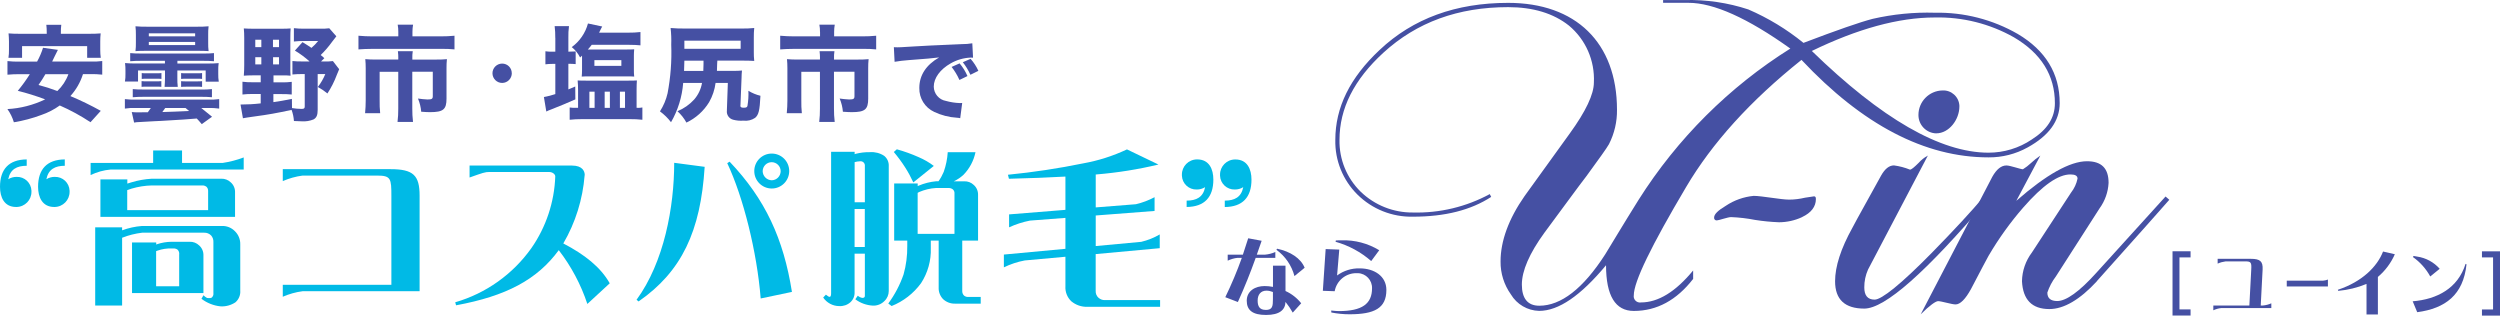 <?xml version="1.0" encoding="UTF-8"?> <svg xmlns="http://www.w3.org/2000/svg" id="_レイヤー_2" viewBox="0 0 479.27 60.5"><defs><style>.cls-1{fill:#00bae6;}.cls-2{fill:#4550a3;}</style></defs><g id="_レイヤー_1-2"><path id="_パス_819" class="cls-1" d="M5.12,31.78c-1.87,0-3.16.65-3.54,2.58.48-.3,1.04-.46,1.61-.45,1.51-.05,2.78,1.13,2.84,2.65,0,.06,0,.13,0,.19.02,1.6-1.27,2.91-2.87,2.93-.02,0-.04,0-.07,0-2.29,0-3.09-1.87-3.09-3.87,0-3.38,1.71-5.22,5.12-5.25v1.23ZM12.44,31.78c-1.87,0-3.16.65-3.55,2.58.48-.3,1.04-.46,1.61-.45,1.51-.05,2.78,1.13,2.84,2.65,0,.06,0,.13,0,.19.02,1.6-1.27,2.91-2.87,2.93-.02,0-.04,0-.07,0-2.29,0-3.1-1.87-3.1-3.87,0-3.38,1.71-5.22,5.12-5.25v1.23Z"></path><path id="_パス_820" class="cls-1" d="M17.37,33.56v-2.32h11.99v-2.39h5.54v2.39h7.76c1.39-.21,2.75-.56,4.06-1.06v2.32h-25.52c-1.33.12-2.63.48-3.84,1.06M23.4,44.16c1.23-.46,2.52-.74,3.84-.84h15.31c.93-.03,1.83.33,2.48,1,.68.66,1.05,1.57,1.03,2.51v8.87c.07.86-.28,1.7-.93,2.26-.85.56-1.85.83-2.87.77-1.32-.14-2.58-.64-3.64-1.45l.39-.68c.19.21.42.39.68.52.48.06.81.03.93-.1.23-.22.34-.53.29-.84v-9.8c.02-.45-.13-.88-.42-1.22-.35-.37-.84-.57-1.35-.55h-11.89c-1.32.16-2.6.48-3.84.97v12.99h-5.16v-14.99h5.16v.58ZM24.4,35.2c.24-.09.49-.17.74-.23,1.29-.4,2.62-.63,3.96-.71h13.31c.68-.03,1.35.23,1.84.71.55.49.84,1.2.81,1.93v4.67h-25.81v-7.18h5.16v.8ZM39.54,35.78c-.21-.16-.48-.24-.74-.23h-9.7c-1.31.03-2.61.24-3.87.61l-.84.29v3.83h15.51v-3.64c.02-.33-.11-.65-.35-.87M30.07,46.83c.91-.31,1.87-.47,2.83-.48h3.45c.68-.03,1.35.23,1.84.71.55.49.84,1.2.81,1.93v7.19h-13.69v-9.7h4.64v.39s.09,0,.13-.03M34.36,48.73c.03-.32-.09-.64-.32-.87-.23-.16-.5-.24-.78-.23h-.36c-.92-.03-1.84.11-2.71.42l-.26.1v6.73h4.42v-6.16Z"></path><path id="_パス_821" class="cls-1" d="M80.44,55.83h-22.43c-1.31.17-2.59.53-3.8,1.06v-2.29h20.82v-16.98c0-3.38-.07-3.96-2.74-3.96h-14.28c-1.31.17-2.59.53-3.8,1.06v-2.29h20.66c4.38,0,5.57,1.19,5.57,5.09v18.31Z"></path><path id="_パス_822" class="cls-1" d="M112.08,33.59c-.36,4.61-1.76,9.09-4.09,13.08,4.09,2.13,7.15,4.54,8.9,7.64l-4.29,3.96c-1.23-3.72-3.09-7.21-5.48-10.31-4.16,5.67-10.09,8.8-19.69,10.57l-.16-.58c5.9-1.71,11.04-5.37,14.6-10.38,2.82-4.05,4.41-8.83,4.58-13.76,0-.35-.45-.84-1.22-.84h-11.41c-.84,0-1.26.16-3.8,1.06v-2.29h19.63c2.03,0,2.45,1.1,2.45,1.84"></path><path id="_パス_823" class="cls-1" d="M135.09,31.98c-.77,12.37-4.41,20.08-12.67,25.81l-.39-.32c5.29-7.22,7.22-17.82,7.22-26.26l5.83.77ZM139.86,30.98c6.87,7.22,10.35,14.82,11.96,24.98l-5.99,1.26c-.71-8.9-3.32-19.4-6.41-25.94l.45-.29ZM151.3,32.82c-.02,1.85-1.53,3.34-3.38,3.32-1.85-.02-3.34-1.53-3.32-3.38.02-1.84,1.51-3.32,3.35-3.32,1.85,0,3.35,1.5,3.35,3.35,0,.01,0,.02,0,.04M146.21,32.82c.02.95.79,1.72,1.74,1.74.95-.02,1.7-.79,1.71-1.74,0-.95-.77-1.72-1.72-1.73-.95,0-1.72.77-1.73,1.72h0"></path><path id="_パス_824" class="cls-1" d="M163.84,29.56c.07-.03.13-.03.19-.07.91-.23,1.84-.34,2.77-.32.96-.07,1.91.18,2.71.71.6.49.92,1.23.87,2v23.91c0,.73-.3,1.43-.84,1.93-.58.59-1.39.91-2.22.87-1.21-.07-2.38-.49-3.35-1.22l.48-.68c.24.22.55.37.87.42.32,0,.48-.13.48-.39v-8.09h-1.97v7.38c.04.73-.26,1.44-.8,1.93-.59.53-1.37.79-2.16.74-1.23-.01-2.37-.63-3.06-1.64l.52-.55c.35.29.58.42.71.42.19,0,.29-.22.29-.68v-27.13h4.51v.45ZM165.8,31.85c.06-.46-.26-.88-.72-.93-.07,0-.14,0-.21,0-.35.01-.7.07-1.03.16v7.7h1.96v-6.93ZM165.8,40.07h-1.97v7.28h1.96v-7.28ZM184.82,56.67c.21.17.47.26.74.26h2.45v1.28h-4.96c-.84.02-1.65-.3-2.26-.87-.57-.6-.88-1.4-.84-2.22v-8.99h-1.51v1.42c.09,2.38-.57,4.74-1.87,6.74-1.43,1.96-3.39,3.48-5.64,4.38l-.64-.48c1.25-1.7,2.24-3.58,2.93-5.58.5-1.77.73-3.61.71-5.45v-1.03h-2.51v-10.96h4.51v.52l.19-.1c1.07-.45,2.2-.73,3.35-.84h.45c.4-.56.73-1.16,1-1.8.43-1.22.69-2.48.77-3.77h5.32c-.34,1.63-1.13,3.13-2.29,4.32-.55.51-1.18.94-1.87,1.26h2c.68-.03,1.35.23,1.84.71.55.49.84,1.2.81,1.93v8.73h-3.03v9.7c0,.32.12.62.35.84M171.35,29.14l.58-.52c1.43.4,2.83.9,4.19,1.51,1.03.44,2.01,1,2.9,1.68l-3.93,3.16c-.46-1-.98-1.97-1.58-2.9-.65-1.02-1.38-2-2.16-2.93M182.98,37.14c.04-.32-.08-.63-.32-.84-.22-.17-.5-.26-.77-.26h-2.42c-1.12.06-2.22.33-3.26.77-.1.04-.2.1-.29.16v7.86h7.06v-7.7Z"></path><path id="_パス_825" class="cls-1" d="M210.63,57.11c.33.29.76.44,1.19.42h10.58v1.29h-13.96c-1.12.03-2.2-.35-3.06-1.06-.79-.75-1.2-1.81-1.13-2.9v-5.64l-7.8.71c-1.39.26-2.73.71-4,1.32v-2.45l11.8-1.1v-5.93l-6.8.52c-1.38.27-2.72.7-4,1.29v-2.48l10.8-.87v-6.38c-3.26.19-6.86.32-10.83.42l-.19-.77c4.86-.48,9.69-1.21,14.47-2.19,2.89-.52,5.69-1.42,8.35-2.67l6.03,2.9c-3.91.94-7.88,1.57-11.89,1.9h-.13v6.32l7.7-.61c1.25-.29,2.45-.75,3.58-1.35v2.64l-11.28.87v5.86l8.73-.81c1.25-.3,2.44-.77,3.54-1.42v2.64l-12.28,1.13v7.06c-.03.52.19,1.02.58,1.35"></path><path id="_パス_826" class="cls-1" d="M227.49,38.46c1.87,0,3.16-.65,3.54-2.58-.48.3-1.04.46-1.61.45-1.51.05-2.78-1.13-2.84-2.65,0-.06,0-.13,0-.19-.02-1.6,1.27-2.91,2.87-2.93.02,0,.04,0,.07,0,2.29,0,3.09,1.87,3.09,3.87,0,3.38-1.71,5.22-5.12,5.25v-1.22ZM234.8,38.46c1.87,0,3.16-.65,3.54-2.58-.48.3-1.04.46-1.61.45-1.51.05-2.78-1.13-2.84-2.64,0-.06,0-.13,0-.19-.02-1.6,1.27-2.91,2.87-2.93.02,0,.04,0,.07,0,2.29,0,3.09,1.87,3.09,3.87,0,3.38-1.71,5.22-5.12,5.25v-1.22Z"></path><path id="_パス_831" class="cls-2" d="M15.9,14.23c-.49,1.55-1.31,2.98-2.41,4.19,2,.83,3.94,1.78,5.83,2.83l-1.97,2.18c-1.87-1.24-3.84-2.31-5.89-3.21-1.08.77-2.27,1.39-3.53,1.82-1.71.64-3.47,1.11-5.27,1.4-.27-.91-.69-1.76-1.24-2.53,2.51-.13,4.97-.77,7.24-1.86-1.72-.65-3.47-1.2-5.25-1.64.84-1.01,1.61-2.07,2.31-3.19h-2c-.76,0-1.53.03-2.29.1v-2.61c.76.09,1.52.12,2.29.1h3.39c.47-.84.85-1.73,1.14-2.65l2.85.4q-.16.34-.68,1.36c-.06.12-.06.14-.42.88h7.34c.76.03,1.51,0,2.26-.1v2.61c-.75-.08-1.51-.12-2.26-.1h-1.42ZM8.96,6.21c0-.49-.02-.98-.08-1.46h2.87c-.06.48-.09.96-.08,1.45v.28h5.27c1.08,0,1.68-.02,2.36-.08-.06.51-.08,1.03-.08,1.54v1.64c0,.5.03,1.01.1,1.5h-2.61v-2.23H4.23v2.23H1.62c.08-.5.11-1,.1-1.5v-1.64c0-.5-.04-1.04-.08-1.54.68.06,1.26.08,2.35.08h4.97v-.26ZM8.7,14.23c-.52.88-.7,1.16-1.32,2.06,1.22.32,2.43.71,3.61,1.16.95-.9,1.68-2,2.12-3.23h-4.41Z"></path><path id="_パス_832" class="cls-2" d="M26.05,20.7c-.7-.03-1.41.01-2.11.12v-1.82c.7.08,1.4.12,2.11.1h13.89c.7.02,1.39-.01,2.08-.1v1.82c-.69-.1-1.39-.14-2.08-.12h-1.36c.16.12.86.68,2.07,1.68l-1.97,1.42c-.48-.58-.6-.7-.96-1.08-1.7.14-3.25.26-4.91.34-1.1.08-2.67.16-3.27.18-1.42.08-2.38.12-2.87.16-.32,0-.65.04-.96.1l-.45-2.02c.39.04.77.06,1.16.06l1.4-.02h.52c.26-.34.36-.48.58-.82h-2.88ZM27.05,11.66c-.7-.01-1.39.02-2.09.08v-1.56c.69.07,1.39.09,2.09.08h11.89c.7.02,1.39-.01,2.08-.08v1.56c-.69-.06-1.39-.09-2.08-.08h-4.93v.52h5.87c.78,0,1.4-.02,2.04-.08-.07.49-.09.97-.08,1.46v.62c-.01.5.02.99.1,1.48h-2.51v-2.15h-5.43v1.42c-.01.58.01,1.15.08,1.72h-2.53c.04-.46.08-1.06.08-1.72v-1.42h-5.17v2.12h-2.51c.08-.49.12-.99.1-1.48v-.58c.01-.5-.02-.99-.08-1.48.68.06,1.36.09,2.04.08h5.61v-.52h-4.59ZM25.45,17.08c.69.07,1.39.1,2.09.08h11c.7.02,1.39,0,2.09-.08v1.56c-.69-.06-1.39-.09-2.09-.08h-11c-.7,0-1.39.02-2.09.08v-1.56ZM28.04,9.74c-.96,0-1.48.02-2.07.06.07-.54.09-1.08.08-1.62v-1.48c.01-.56-.02-1.11-.08-1.66.73.06,1.46.09,2.19.08h9.7c.71.01,1.42-.02,2.13-.08-.07.55-.09,1.11-.08,1.66v1.48c-.01.54.01,1.08.08,1.62-.64-.04-1.14-.06-2.05-.06h-9.9ZM27.15,15.55c.33.04.65.05.98.04h1.82c.33.01.66,0,.98-.04v1.1c-.33-.04-.65-.05-.98-.04h-1.82c-.33-.01-.66,0-.99.04v-1.1ZM27.17,14.01c.33.04.65.05.98.04h1.82c.33.01.66,0,.98-.04v1.12c-.33-.04-.65-.05-.98-.04h-1.82c-.33,0-.66,0-.98.04v-1.12ZM28.53,6.97h8.88v-.58h-8.88v.58ZM28.53,8.64h8.88v-.6h-8.88v.6ZM31.68,20.7c-.26.38-.34.48-.56.78,1.4-.04,3.11-.1,5.13-.2-.24-.22-.28-.26-.68-.58h-3.89ZM38.74,15.13c-.33-.04-.65-.05-.98-.04h-2.04c-.33,0-.67,0-1,.04v-1.12c.33.04.67.05,1,.04h2.04c.33.01.66,0,.98-.04v1.12ZM38.74,16.66c-.33-.04-.65-.05-.98-.04h-2.04c-.33,0-.67,0-1,.04v-1.1c.33.04.67.05,1,.04h2.04c.33.01.66,0,.98-.04v1.1Z"></path><path id="_パス_833" class="cls-2" d="M48.36,14.45c-.62,0-1.18.02-1.62.06.06-.72.08-1.45.08-2.05v-5.19c0-.61-.02-1.22-.08-1.82.56.04,1.12.06,1.97.06h5.15c.86,0,1.36-.02,1.86-.06-.04.5-.06,1.02-.06,1.84v5.46c-.02.59,0,1.18.04,1.76-.51-.05-1.01-.07-1.52-.06h-1.75v1.34h1.62c.63.01,1.26-.02,1.88-.1v2.43c-.63-.06-1.26-.09-1.88-.08h-1.64v1.54c1.38-.2,1.94-.3,3.55-.62l.02,1.76c.6.1,1.21.15,1.82.16.48,0,.62-.1.62-.46v-6.22h-.54c-.61,0-1.22.02-1.82.08v-2.58c.61.07,1.21.09,1.82.08h1.46c-.86-.78-1.8-1.48-2.81-2.08l1.46-1.62c.84.52,1.14.7,1.72,1.1.47-.4.9-.84,1.28-1.32h-2.83c-.61,0-1.22.03-1.82.1v-2.56c.66.08,1.33.11,2,.1h3.08c.57.02,1.14-.01,1.7-.08l1.36,1.54c-.28.36-.38.46-.82,1.06-.65.91-1.38,1.75-2.18,2.53l.7.6-.64.64h.58c.57.02,1.14-.01,1.7-.08l1.2,1.56c-.18.4-.24.56-.45,1.08-.46,1.25-1.07,2.45-1.8,3.57-.57-.47-1.19-.89-1.84-1.24.59-.76,1.07-1.59,1.43-2.48h-1.46v6.86c0,1.02-.22,1.52-.8,1.84-.71.29-1.47.41-2.23.36-.45,0-.78-.02-1.52-.06-.05-.73-.2-1.44-.45-2.13-2.89.62-4.55.92-6.98,1.24-1.56.22-1.7.24-2.35.36l-.46-2.63c1.29,0,2.59-.07,3.87-.22v-1.8h-1.6c-.64,0-1.27.02-1.9.1v-2.45c.63.08,1.27.11,1.9.1h1.6v-1.33h-1.66ZM48.94,9.04h1.16v-1.42h-1.16v1.42ZM48.94,12.35h1.16v-1.38h-1.16v1.38ZM52.33,9.04h1.16v-1.42h-1.16v1.42ZM52.35,12.35h1.14v-1.38h-1.14v1.38Z"></path><path id="_パス_834" class="cls-2" d="M76.36,6.11c0-.46-.03-.93-.12-1.38h2.95c-.08.45-.12.91-.12,1.36v.88h5.41c.88,0,1.77-.03,2.65-.12v2.62c-.85-.09-1.71-.12-2.57-.1h-13.25c-.94,0-1.74.04-2.59.1v-2.62c.88.08,1.76.12,2.65.12h4.99v-.86ZM76.36,11.2c0-.46-.02-.92-.08-1.38h2.85c-.07.46-.1.92-.08,1.38v.22h4.63c.67.01,1.34-.02,2-.08-.06.59-.09,1.17-.08,1.76v5.81c0,2.06-.62,2.59-3.13,2.59-.46,0-.88-.02-1.72-.08-.07-.87-.28-1.72-.62-2.53.6.09,1.21.15,1.82.18.84,0,1.02-.12,1.02-.64v-4.68h-3.93v7.04c-.01.86.04,1.73.14,2.59h-2.97c.1-.85.15-1.71.14-2.56v-7.06h-3.57v5.47c-.02.82.02,1.65.1,2.47h-2.89c.08-.81.12-1.63.12-2.45v-6.15c0-.59-.02-1.18-.08-1.76.66.06,1.26.08,2.15.08h4.17v-.22Z"></path><path id="_パス_835" class="cls-2" d="M98.12,14.03c0,1.02-.82,1.86-1.84,1.87s-1.86-.82-1.87-1.84.82-1.86,1.84-1.87c0,0,.01,0,.02,0,1.02,0,1.84.82,1.84,1.83,0,0,0,0,0,.01"></path><path id="_パス_836" class="cls-2" d="M106.45,7.25c.01-.75-.03-1.5-.12-2.24h2.75c-.1.74-.14,1.49-.12,2.24v2.65h.18c.38,0,.9-.02,1.22-.04v2.43c-.5-.04-.76-.06-1.18-.06h-.22v4.91c.3-.12.62-.26,1.32-.56l.02,2.47c-1.78.78-2.67,1.16-4.63,1.93-.32.11-.64.25-.94.4l-.46-2.78c.74-.13,1.47-.32,2.19-.56v-5.79h-.58c-.44,0-.88.02-1.32.08v-2.5c.44.06.88.09,1.32.08h.58v-2.65ZM122.27,20.68c.3,0,.59-.02.88-.08v2.36c-.79-.09-1.58-.13-2.37-.12h-9.24c-.78,0-1.55.03-2.33.12v-2.35c.39.05.77.07,1.16.06h.45v-3.35c0-.64-.02-1.27-.08-1.9.58.04.72.04,1.84.04h7.64c1.14,0,1.3,0,1.88-.04-.04.56-.06,1.02-.06,1.86v3.39h.21ZM111.57,10.68c-.14.14-.18.16-.36.34-.38-.77-.93-1.45-1.6-1.99,1.52-1.11,2.62-2.71,3.11-4.53l2.73.58c-.2.34-.2.38-.6,1.18h5.59c.78.01,1.57-.03,2.34-.12v2.55c-.6-.06-1.34-.1-2.3-.1h-7.04c-.22.3-.48.6-.74.9h7.28c.82,0,1.08,0,1.6-.04-.04.41-.06.83-.06,1.24v2.71c0,.43.01.86.06,1.28-.48-.04-.76-.04-1.56-.04h-6.92c-.78,0-1.06,0-1.58.04.04-.41.06-.83.06-1.24v-2.77ZM112.99,20.68h1v-3.11h-1v3.11ZM113.95,12.63h5.17v-1.1h-5.17v1.1ZM115.92,20.68h1v-3.11h-1v3.11ZM118.84,20.68h.98v-3.11h-.98v3.11Z"></path><path id="_パス_837" class="cls-2" d="M130.97,15.91c-.21,2.65-1,5.22-2.33,7.52-.6-.79-1.32-1.49-2.12-2.08.68-1.07,1.18-2.24,1.46-3.47.58-3.06.82-6.18.7-9.3.04-1.07,0-2.14-.12-3.21.91.08,1.82.11,2.73.1h10.85c.82.02,1.64-.02,2.45-.1-.06.6-.09,1.2-.08,1.8v2.81c-.01.57.02,1.14.08,1.7-.7-.04-1.36-.06-2.3-.06h-4.77c-.02.2-.02.26-.04.64,0,.45-.02.68-.04,1.32h3.13c.56.02,1.12,0,1.67-.06-.05.47-.08.93-.08,1.4l-.21,5.25-.02.08c0,.3.16.4.66.4.45,0,.62-.08.7-.34.16-.96.23-1.94.18-2.91.71.44,1.49.76,2.31.96-.14,2.83-.34,3.65-1.02,4.23-.66.45-1.46.64-2.25.54-.66.05-1.32-.01-1.96-.18-.79-.2-1.31-.96-1.2-1.76v-.16l.18-5.13h-2.35c-.17,1.3-.59,2.55-1.24,3.69-1.04,1.7-2.55,3.06-4.35,3.91-.45-.82-1.03-1.56-1.72-2.18,1.22-.5,2.32-1.27,3.21-2.25.78-.9,1.3-2,1.5-3.17h-3.59ZM134.83,13.59c.04-.8.04-1.02.04-1.3v-.66h-3.67l-.06,1.97h3.69ZM141.99,9.36v-1.56h-10.79v1.56h10.79Z"></path><path id="_パス_838" class="cls-2" d="M157.2,6.11c0-.46-.03-.93-.12-1.38h2.95c-.08.45-.12.91-.12,1.36v.88h5.41c.88,0,1.77-.03,2.65-.12v2.62c-.85-.09-1.71-.12-2.56-.1h-13.25c-.94,0-1.74.04-2.59.1v-2.62c.88.08,1.76.12,2.65.12h4.99v-.86ZM157.2,11.2c0-.46-.02-.92-.08-1.38h2.85c-.07.46-.1.92-.08,1.38v.22h4.63c.67.01,1.34-.02,2-.08-.06.59-.09,1.17-.08,1.76v5.81c0,2.06-.62,2.59-3.13,2.59-.46,0-.88-.02-1.72-.08-.07-.87-.28-1.72-.62-2.53.6.09,1.21.15,1.82.18.84,0,1.02-.12,1.02-.64v-4.68h-3.93v7.04c-.01.86.04,1.73.14,2.59h-2.97c.1-.85.15-1.71.14-2.56v-7.06h-3.57v5.47c-.02.82.02,1.65.1,2.47h-2.89c.08-.81.12-1.63.12-2.45v-6.15c0-.59-.02-1.18-.08-1.76.66.06,1.26.08,2.15.08h4.17v-.22Z"></path><path id="_パス_839" class="cls-2" d="M171.38,9.05c.41.02.63.02.7.02.34,0,.45,0,3.01-.16,1.24-.09,4.34-.24,9.29-.45.68,0,1.35-.04,2.02-.16l.14,2.76c-.14-.01-.29-.02-.43-.02-1.35.05-2.67.43-3.84,1.1-2.04,1.15-3.26,2.83-3.26,4.47.02,1.36,1,2.51,2.34,2.74.87.24,1.76.38,2.66.41.11,0,.24,0,.45-.02l-.38,2.92c-.21-.05-.42-.08-.63-.09-1.51-.09-2.99-.47-4.36-1.12-1.78-.82-2.9-2.63-2.85-4.59,0-2.43,1.3-4.41,3.8-5.85-1.8.2-1.87.22-5.89.52-.89.06-1.77.17-2.65.32l-.14-2.79ZM183.93,15.33c-.39-.89-.9-1.73-1.5-2.5l1.53-.68c.62.73,1.13,1.55,1.51,2.43l-1.54.75ZM186.04,14.34c-.39-.86-.88-1.67-1.46-2.41l1.49-.65c.61.69,1.11,1.46,1.49,2.3l-1.53.76Z"></path><path id="_パス_840" class="cls-2" d="M234.9,56.97c1.19-2.45,2.25-4.97,3.17-7.54h-.82c-.66.07-1.29.26-1.89.54v-1.15h2.91c.34-.99.67-2.02,1.02-3.14l2.58.48c-.32.93-.62,1.81-.93,2.66h1.57c.69-.06,1.36-.23,1.98-.51v1.12h-3.76c-1.04,2.9-2.08,5.51-3.42,8.47l-2.42-.93ZM239.01,57.66c0-1.92,1.68-2.82,3.41-2.82.54,0,1.08.05,1.62.16v-4.07h2.4v4.86c1.18.53,2.21,1.34,3.01,2.35l-1.62,1.79c-.4-.72-.87-1.41-1.39-2.05-.05,1.51-1.12,2.5-3.73,2.5s-3.7-.93-3.7-2.74M242.64,59.42c1.31,0,1.39-.72,1.39-2.08v-1.36c-.39-.16-.81-.25-1.23-.26-1.14,0-1.7.8-1.7,1.9s.37,1.79,1.54,1.79M244.83,47.68c2.54.53,4.55,1.84,5.28,3.65l-1.95,1.6c-.54-2.03-1.76-3.81-3.46-5.04l.13-.21Z"></path><path id="_パス_841" class="cls-2" d="M260.67,51.45c2.79,0,5.11,1.5,5.11,4.13,0,3.52-2.3,4.67-7.08,4.67-1.17,0-2.33-.12-3.47-.34l-.03-.38c.56.06,1.12.11,1.46.11,4.5,0,6.37-1.42,6.37-4.37.05-1.55-1.16-2.85-2.71-2.9-.06,0-.12,0-.19,0-2.08-.06-3.89,1.41-4.26,3.46l-2.27-.08.54-8,2.61.1-.42,4.96c1.26-.92,2.78-1.4,4.34-1.36M256.09,46.1c.37-.03.74-.03,1.1-.03,2.54-.08,5.05.58,7.22,1.9l-1.54,2.08c-1.97-1.73-4.31-2.99-6.83-3.7l.05-.25Z"></path><path id="_パス_842" class="cls-2" d="M388.7,28.27c-2.29,1.27-4.87,1.92-7.49,1.9-12.19,0-24.14-6.23-35.85-18.69-9.84,7.85-17.16,15.98-22.12,24.38-6.69,11.29-10.03,18.14-10.03,20.77-.1.65.36,1.26,1.01,1.35.12.02.23.02.35,0,3.34,0,6.68-2.07,10.02-6.13v1.62c-3.16,4.07-6.95,6.14-11.38,6.14-3.52,0-5.32-2.89-5.32-8.76-4.88,5.87-9.12,8.75-12.82,8.75-2.23-.05-4.28-1.25-5.42-3.16-1.31-1.84-2.01-4.05-1.98-6.32,0-3.89,1.53-8.13,4.61-12.54,1.62-2.27,4.51-6.23,8.67-12.01,3.07-4.24,4.61-7.5,4.61-9.76.2-4.19-1.57-8.23-4.79-10.91-2.98-2.35-6.86-3.53-11.65-3.53-9.57,0-17.52,2.88-23.93,8.75-5.6,5.14-8.4,10.66-8.4,16.7-.07,3.73,1.4,7.33,4.07,9.94,2.69,2.59,6.29,4.02,10.02,3.98,5.13.13,10.21-1.09,14.72-3.53l.27.54c-3.89,2.53-8.85,3.79-14.99,3.79-3.98.09-7.82-1.44-10.65-4.24-2.79-2.76-4.33-6.55-4.24-10.48,0-6.23,2.8-11.91,8.49-17.24,6.41-6.04,14.63-9.03,24.65-9.03,12.91,0,20.86,7.59,20.86,20.5.03,2.29-.5,4.55-1.54,6.59-.45.81-1.9,2.8-4.33,6.14-1.54,1.98-4.15,5.6-8.04,10.83-2.89,3.97-4.33,7.32-4.33,9.94s1.08,4.06,3.34,4.06c4.15,0,8.4-3.25,12.64-9.85,1.17-1.9,3.25-5.41,6.41-10.47,7.41-11.71,17.34-21.62,29.08-28.98-8.22-5.87-14.72-8.77-19.51-8.77h-4.88V.01h4.15c4.14-.1,8.26.51,12.19,1.8,3.8,1.64,7.36,3.8,10.57,6.41,6.41-2.44,10.84-3.98,13.27-4.61,3.91-.89,7.91-1.29,11.92-1.17,5.57-.11,11.06,1.29,15.89,4.07,5.32,3.15,8.04,7.58,8.04,13.27,0,3.42-2.08,6.24-6.14,8.48M386.08,7.15c-4.62-2.61-9.86-3.92-15.17-3.8-6.95,0-14.81,2.17-23.57,6.42,13.36,12.99,24.65,19.49,33.86,19.5,2.96,0,5.85-.87,8.31-2.53,2.98-1.9,4.43-4.16,4.43-6.95,0-5.33-2.62-9.57-7.86-12.64"></path><path id="_パス_843" class="cls-2" d="M345.48,41.62c-1.39.65-2.9.98-4.42.99-1.54-.06-3.08-.21-4.6-.45-1.52-.3-3.05-.48-4.6-.54-.63,0-2.35.63-2.71.63-.26.04-.51-.15-.54-.41,0-.04,0-.09,0-.14,0-.63.72-1.34,2.26-2.26,1.59-1.06,3.42-1.71,5.33-1.89,1.54,0,5.23.72,6.77.72,1.03,0,2.06-.13,3.07-.37l1.72-.26c.27,0,.36.17.36.53,0,1.44-.9,2.62-2.62,3.43"></path><path id="_パス_844" class="cls-2" d="M357.4,59.16c-3.7,0-5.6-1.72-5.6-5.24,0-2.8,1.08-6.23,3.34-10.29.99-1.9,2.89-5.24,5.51-10.02.72-1.26,1.53-1.9,2.44-1.9,1.05.14,2.08.41,3.07.81.27,0,.81-.45,1.62-1.26.51-.58,1.13-1.07,1.81-1.44l-11.47,21.85c-.48,1.08-.73,2.25-.72,3.43,0,1.53.63,2.34,1.98,2.34s5.06-2.97,10.93-8.94c4.33-4.42,7.67-8.03,10.02-10.83l.72.63c-11.83,13.9-19.69,20.86-23.66,20.86M371.21,25.57c-1.91-.04-3.44-1.61-3.43-3.53,0-2.56,2.05-4.65,4.61-4.7,1.7-.09,3.16,1.22,3.24,2.93h0v.14c0,2.53-1.99,5.15-4.42,5.15"></path><path id="_パス_845" class="cls-2" d="M401.99,53.92c-3.25,3.52-6.32,5.33-9.12,5.33-3.34,0-5.06-1.81-5.24-5.33.03-1.99.7-3.92,1.9-5.51l7.49-11.46c.62-.79,1.06-1.72,1.26-2.71,0-.54-.45-.8-1.36-.8-2.35,0-5.32,2.08-9.03,6.32-2.51,2.88-4.75,6-6.68,9.3-.36.63-1.45,2.72-3.34,6.32-1.08,1.98-2.08,2.98-2.98,2.98-.72,0-2.71-.63-3.34-.63-.45,0-1.62.81-3.34,2.53l13.73-26.37c.81-1.44,1.71-2.17,2.71-2.17.72,0,2.71.73,3.16.73.55-.34,1.06-.74,1.53-1.18.56-.53,1.17-1.01,1.81-1.44l-4.61,8.67c5.78-5.05,10.29-7.58,13.54-7.59,2.8,0,4.15,1.35,4.15,4.15-.09,1.76-.69,3.45-1.72,4.87l-8.4,13.09c-.71.93-1.25,1.97-1.62,3.07,0,1.08.63,1.62,1.9,1.62,1.71,0,4.24-1.8,7.49-5.41l13.27-14.63.72.63c-.99,1.17-5.69,6.41-13.91,15.62"></path><path id="_パス_846" class="cls-2" d="M416.49,48.17h3.46v1.17h-2.13v9.98h2.13v1.17h-3.46v-12.33Z"></path><path id="_パス_847" class="cls-2" d="M424.3,58.57h6.92l.36-6.86c.08-1.37-.03-1.6-1.11-1.6h-3.8c-.53.07-1.05.21-1.53.43v-.92h6.37c1.77,0,2.33.48,2.25,2.05l-.36,6.9h.42c.56-.05,1.1-.19,1.61-.42v.91h-9.59c-.53.05-1.05.2-1.53.43v-.92Z"></path><path id="_パス_848" class="cls-2" d="M438.39,53.8h6.98c.31-.02.62-.09.91-.21v1.33h-7.89v-1.12Z"></path><path id="_パス_849" class="cls-2" d="M459.11,48.74c-.74,1.68-1.85,3.17-3.25,4.35v7.19h-2.18v-5.85c-1.73.72-3.56,1.16-5.42,1.33l-.07-.21c4.6-1.52,7.52-4.39,8.66-7.33l2.26.52Z"></path><path id="_パス_850" class="cls-2" d="M472.67,50.58l.18.09c-.61,5.88-4.08,8.46-9.45,9.18l-.87-2.09c4.69-.38,8.68-2.5,10.14-7.18M462.7,49.07l.69.12c1.67.24,3.2,1.07,4.32,2.34l-1.81,1.47c-.81-1.47-1.94-2.75-3.32-3.72l.12-.21Z"></path><path id="_パス_851" class="cls-2" d="M475.81,59.33h2.13v-9.98h-2.13v-1.17h3.46v12.33h-3.46v-1.17Z"></path></g></svg> 
